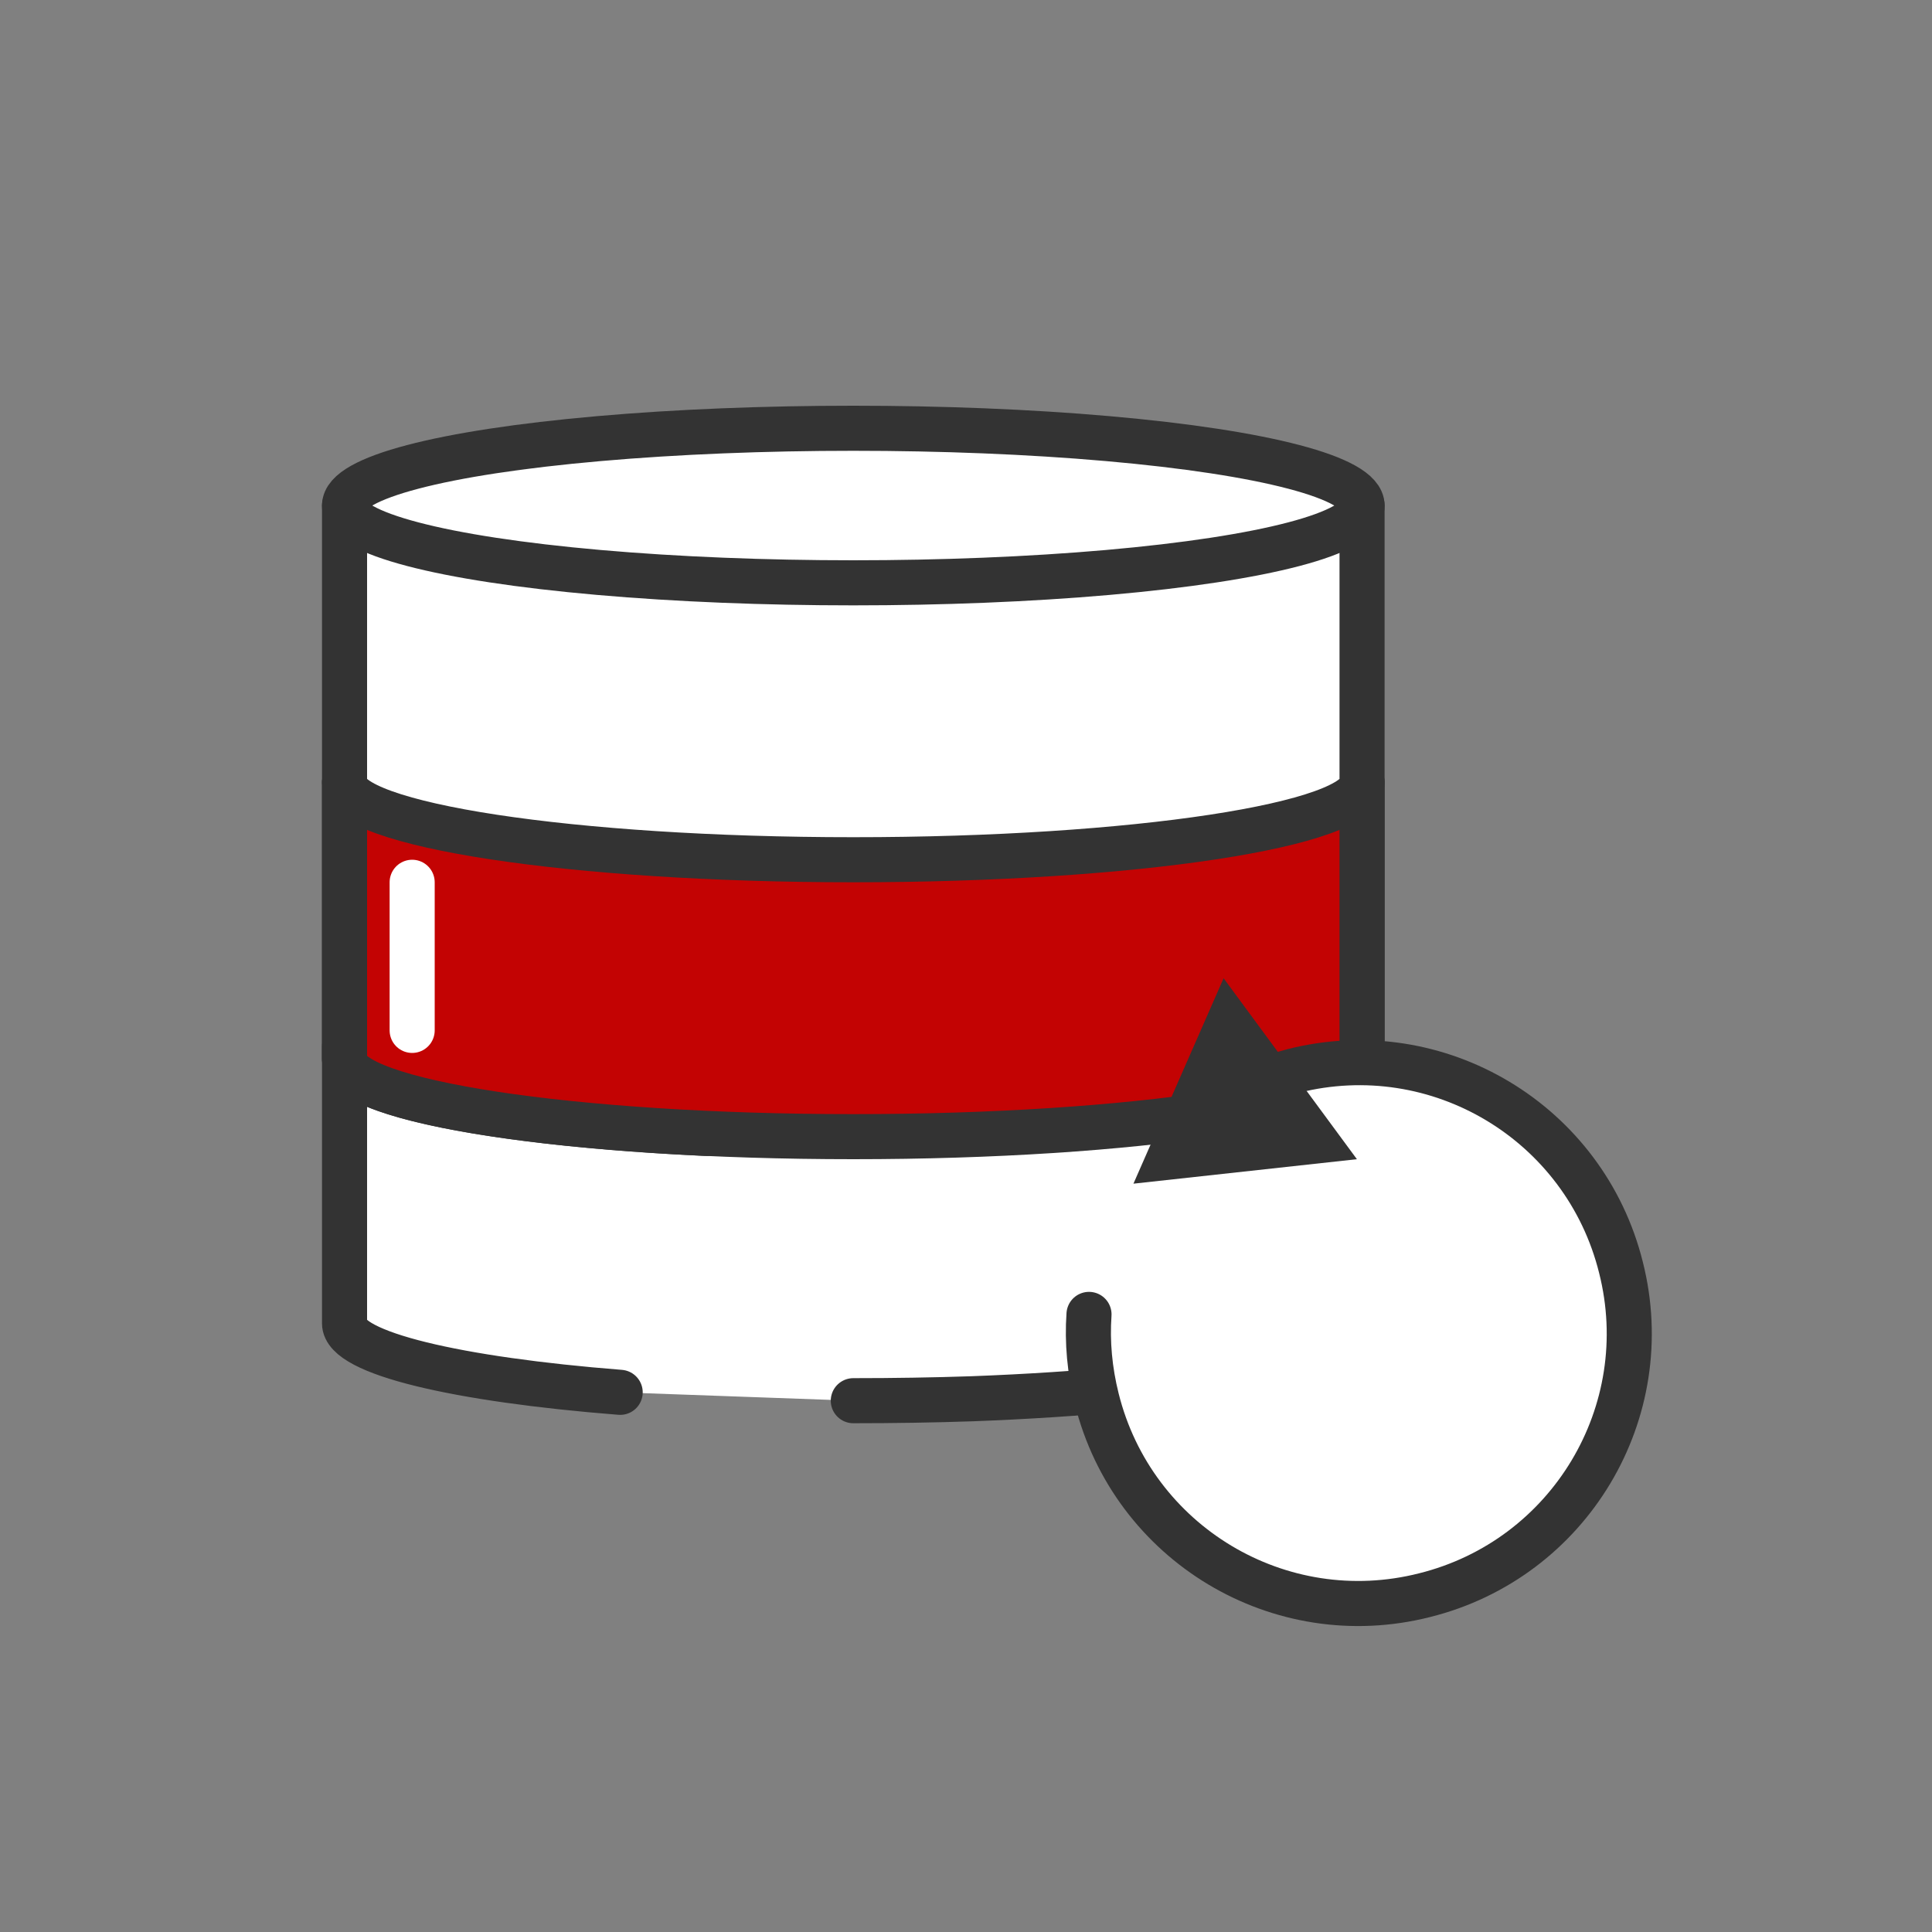 <?xml version="1.0" encoding="utf-8"?>
<!-- Generator: Adobe Illustrator 26.1.0, SVG Export Plug-In . SVG Version: 6.00 Build 0)  -->
<svg version="1.1" id="Backup01" xmlns="http://www.w3.org/2000/svg" xmlns:xlink="http://www.w3.org/1999/xlink" x="0px" y="0px"
	 width="300px" height="300px" viewBox="0 0 300 300" style="enable-background:new 0 0 300 300;" xml:space="preserve">
<rect x="0" y="0" width="300" height="300" fill="#808080" stroke="none"/>
<style type="text/css">
	.st0{fill:#FFFFFF;stroke:#333333;stroke-width:7;stroke-linecap:round;stroke-linejoin:round;stroke-miterlimit:10;}
	.st1{fill:#C30303;stroke:#333333;stroke-width:7;stroke-linecap:round;stroke-linejoin:round;stroke-miterlimit:10;}
	.st2{fill:none;stroke:#FFFFFF;stroke-width:7;stroke-linecap:round;stroke-linejoin:round;stroke-miterlimit:10;}
	.st3{fill:#FFFFFF;}
	.st4{fill:none;stroke:#333333;stroke-width:7;stroke-linecap:round;stroke-linejoin:round;}
	.st5{fill:#333333;}
</style>
<g id="database">
	<path class="st0" d="M132.5,217.5c6.3,0,12.5-0.1,18.4-0.3c34.8-1.3,60.6-6,60.6-11.7v-43h-158v43c0,4.6,17.4,8.7,42.8,10.7"/>
	<path class="st0" d="M211.5,164.5v-43h-158v43c0,5.4,23.7,10,56.2,11.5"/>
	<path class="st1" d="M53.5,121.5v43c0,6.6,35.4,12,79,12s79-5.4,79-12v-43H53.5z"/>
	<path class="st0" d="M53.5,78.5v43c0,6.6,35.4,12,79,12s79-5.4,79-12v-43H53.5z"/>
	<ellipse class="st0" cx="132.5" cy="78.5" rx="79" ry="12"/>
	<line class="st2" x1="64" y1="137" x2="64" y2="160"/>
	<g id="Ebene_4">
		<g>
			<path class="st3" d="M169.1,204.1c-0.3,4.3,0.1,8.7,1.2,13.1c5.6,22.5,28.4,36.2,50.9,30.5c22.5-5.6,36.2-28.4,30.5-50.9
				c-5.6-22.5-28.4-36.2-50.9-30.5c-10.6,2.7-19.2,9.1-24.8,17.6"/>
			<g>
				<path class="st4" d="M169.1,204.1c-0.3,4.3,0.1,8.7,1.2,13.1c5.6,22.5,28.4,36.2,50.9,30.5c22.5-5.6,36.2-28.4,30.5-50.9
					c-5.6-22.5-28.4-36.2-50.9-30.5c-1.8,0.5-3.6,1-5.3,1.7"/>
				<g>
					<polygon class="st5" points="190,151.9 176,183.8 210.7,180 					"/>
				</g>
			</g>
		</g>
	</g>
</g>
</svg>

